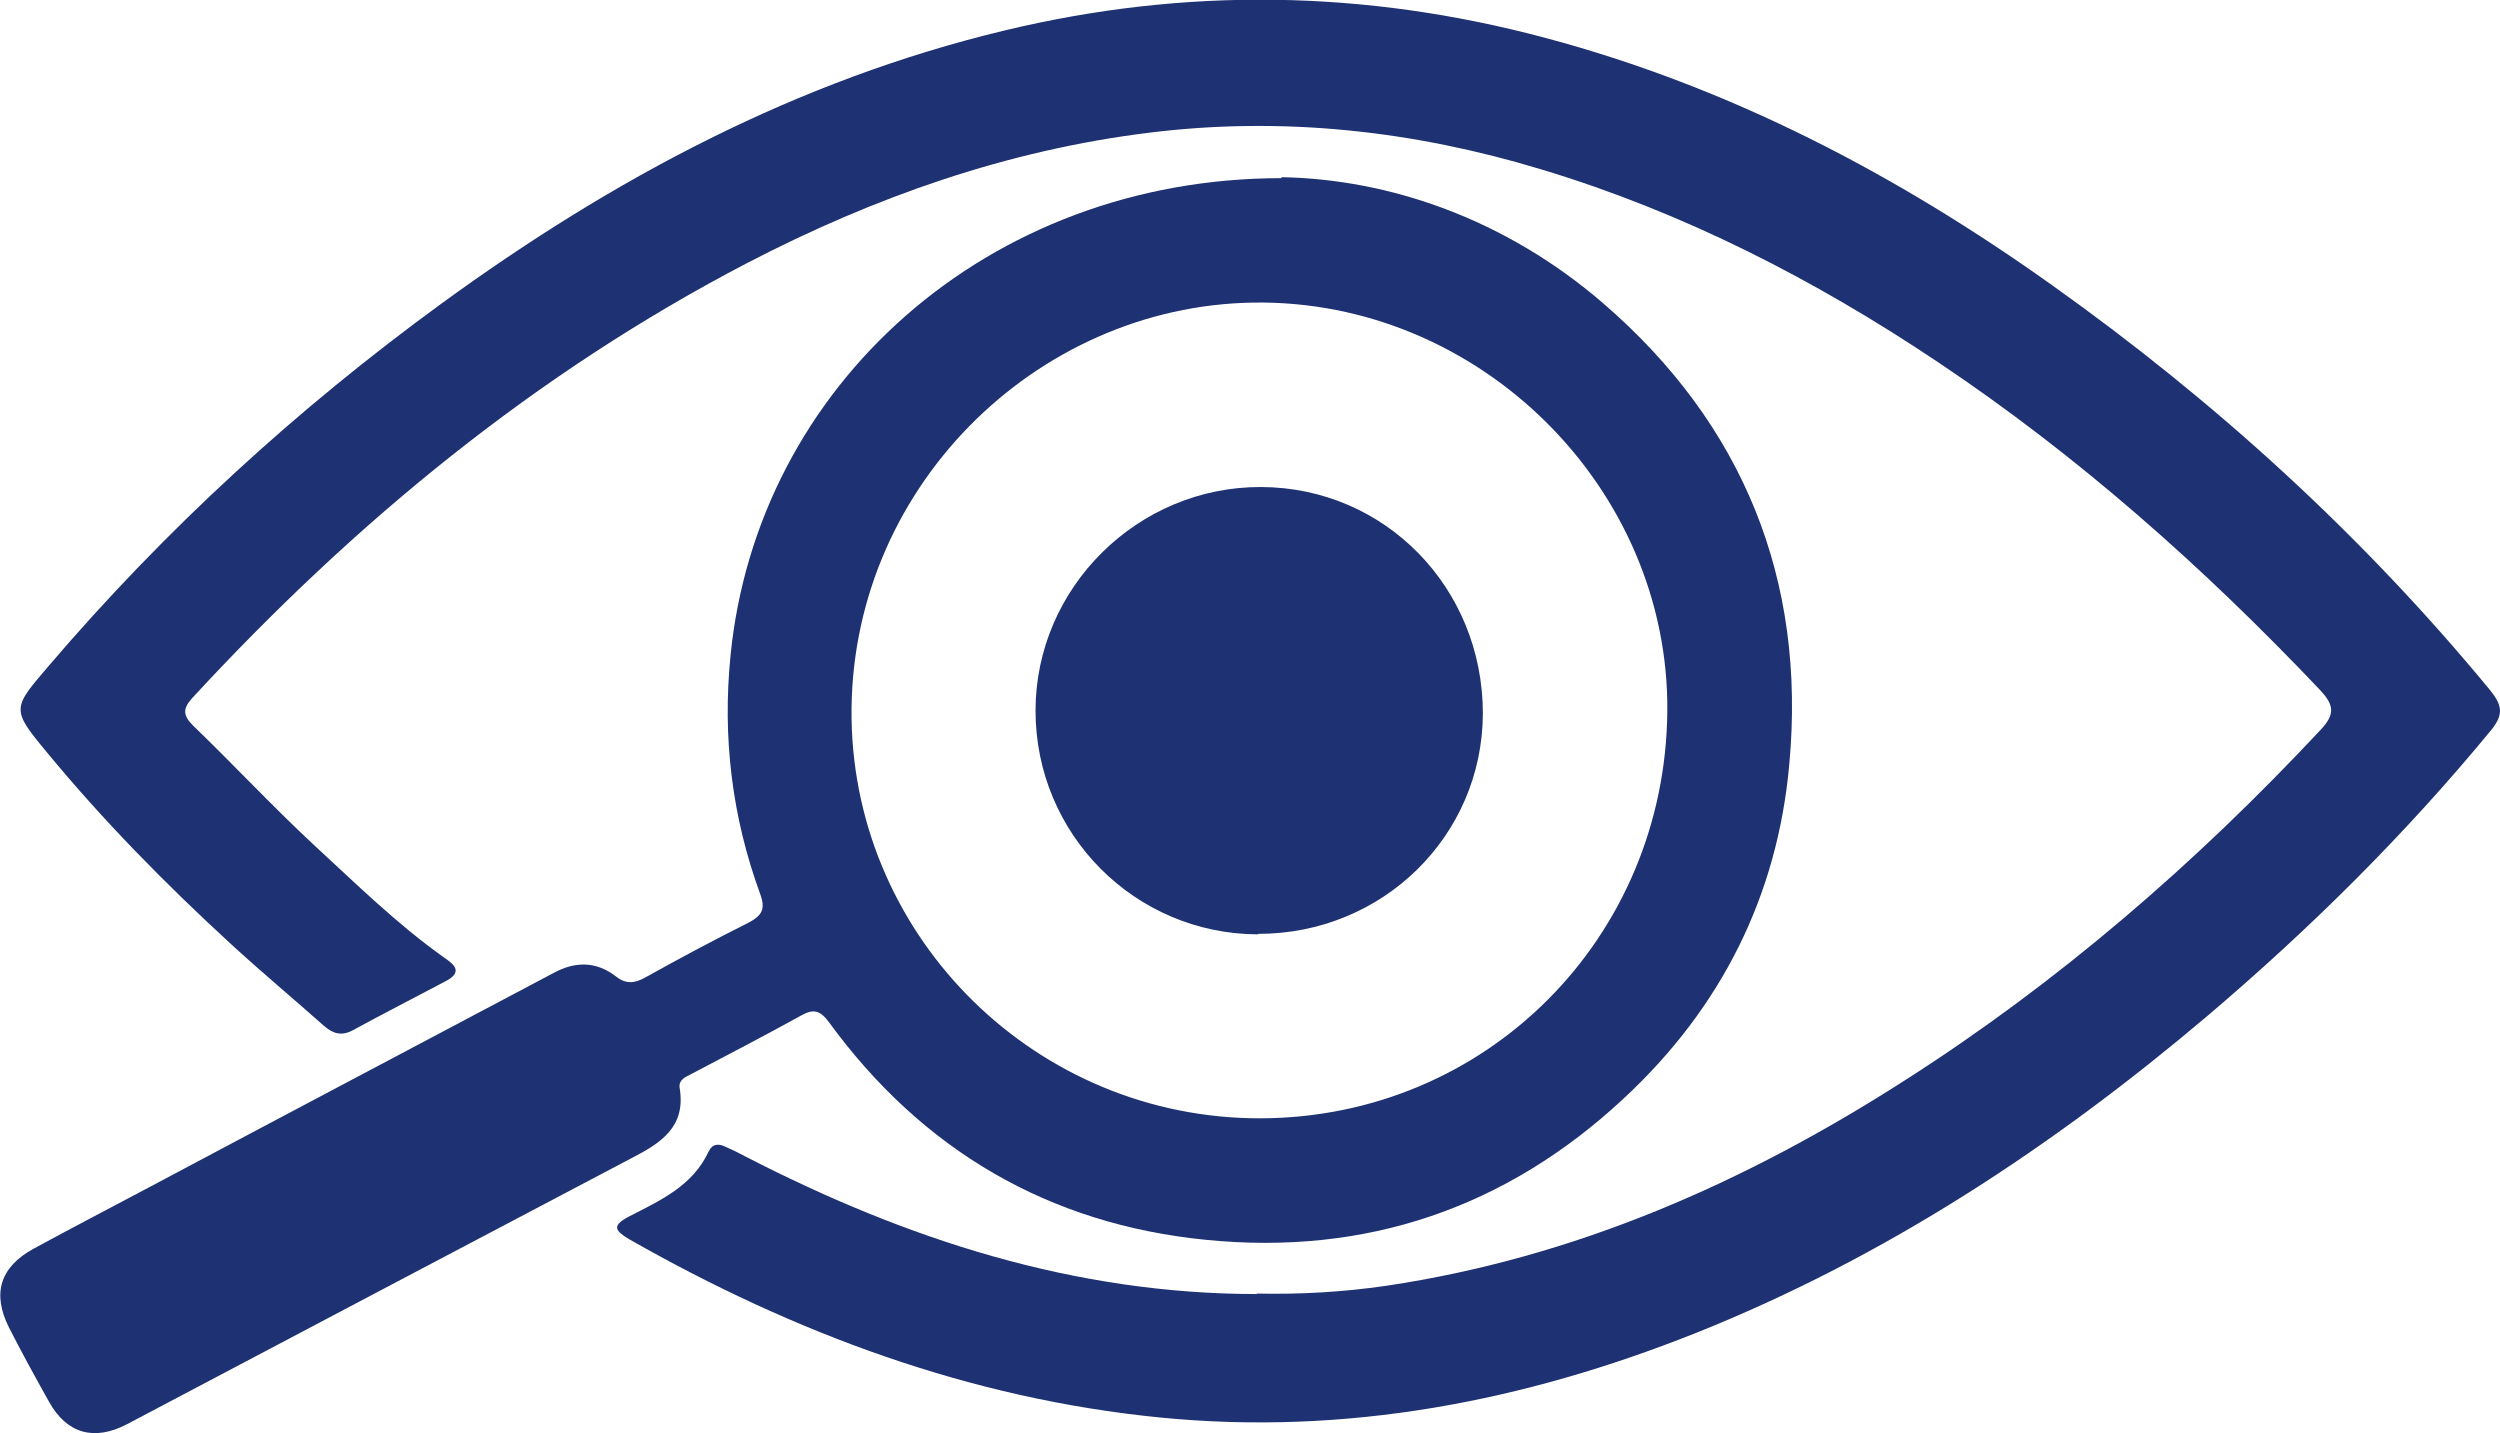 <svg xmlns="http://www.w3.org/2000/svg" id="Capa_2" data-name="Capa 2" viewBox="0 0 51.64 29.6"><defs><style>      .cls-1 {        fill: #1d3173;        stroke-width: 0px;      }    </style></defs><g id="Capa_1-2" data-name="Capa 1"><g id="ktCLDi"><g><path class="cls-1" d="m25.97,26.73c-3.78,0-7.25-1.13-10.57-2.84-.13-.07-.27-.14-.41-.2-.14-.07-.27-.07-.35.09-.33.72-1.01,1.02-1.65,1.35-.36.19-.29.29.01.47,3.41,1.94,7.03,3.29,10.96,3.68,3.84.38,7.52-.33,11.08-1.75,3.9-1.56,7.36-3.84,10.55-6.54,2.12-1.8,4.09-3.75,5.86-5.9.28-.34.23-.53-.02-.84-2.63-3.19-5.66-5.95-9.03-8.35-3.21-2.29-6.66-4.1-10.49-5.12-3.71-.99-7.42-1.05-11.16-.15-4.29,1.03-8.09,3.06-11.63,5.64-2.99,2.18-5.7,4.66-8.11,7.48-.75.88-.79.89-.05,1.78,1.17,1.42,2.46,2.73,3.81,3.97.62.57,1.28,1.12,1.91,1.68.19.17.37.23.61.1.64-.35,1.29-.68,1.93-1.02.39-.21.09-.38-.06-.49-.97-.69-1.81-1.52-2.68-2.32-.85-.79-1.65-1.65-2.49-2.46-.2-.2-.23-.34-.02-.57,3.34-3.62,7.09-6.71,11.47-8.99,2.62-1.36,5.37-2.33,8.31-2.69,2.75-.34,5.45-.04,8.09.76,2.95.89,5.65,2.28,8.19,3.98,2.9,1.94,5.49,4.24,7.89,6.77.28.3.33.49.02.82-2.58,2.76-5.42,5.22-8.6,7.25-3.29,2.11-6.81,3.66-10.71,4.24-.89.13-1.78.18-2.68.16Z"></path><path class="cls-1" d="m26.47,3.68c-6.07,0-10.83,4.29-11.38,9.86-.17,1.69.03,3.33.61,4.92.12.32.04.45-.24.6-.72.36-1.43.74-2.13,1.13-.23.13-.41.14-.62-.03-.41-.31-.84-.3-1.28-.06-2.79,1.48-5.58,2.95-8.36,4.43-.79.42-1.58.83-2.37,1.26-.7.38-.87.93-.51,1.64.26.51.54,1.02.82,1.52.37.67.94.82,1.61.47,3.47-1.83,6.95-3.67,10.43-5.5.6-.31,1.12-.64.99-1.44-.03-.17.11-.23.23-.29.76-.4,1.53-.8,2.29-1.22.25-.14.39-.09.56.14,1.93,2.65,4.55,4.18,7.79,4.5,3.29.33,6.2-.65,8.64-2.93,2.01-1.87,3.17-4.19,3.41-6.9.35-3.8-.95-7.02-3.85-9.52-2.02-1.74-4.41-2.56-6.64-2.6Zm-.43,19.42c-4.62.01-8.38-3.7-8.45-8.25-.07-4.72,3.78-8.53,8.3-8.6,4.67-.07,8.59,3.83,8.55,8.44-.04,4.67-3.72,8.4-8.41,8.41Z"></path><path class="cls-1" d="m25.99,19.29c2.57,0,4.63-2.02,4.64-4.55,0-2.6-2.02-4.67-4.58-4.68-2.55-.01-4.66,2.08-4.66,4.62,0,2.55,2.05,4.61,4.59,4.62Z"></path></g></g></g></svg>